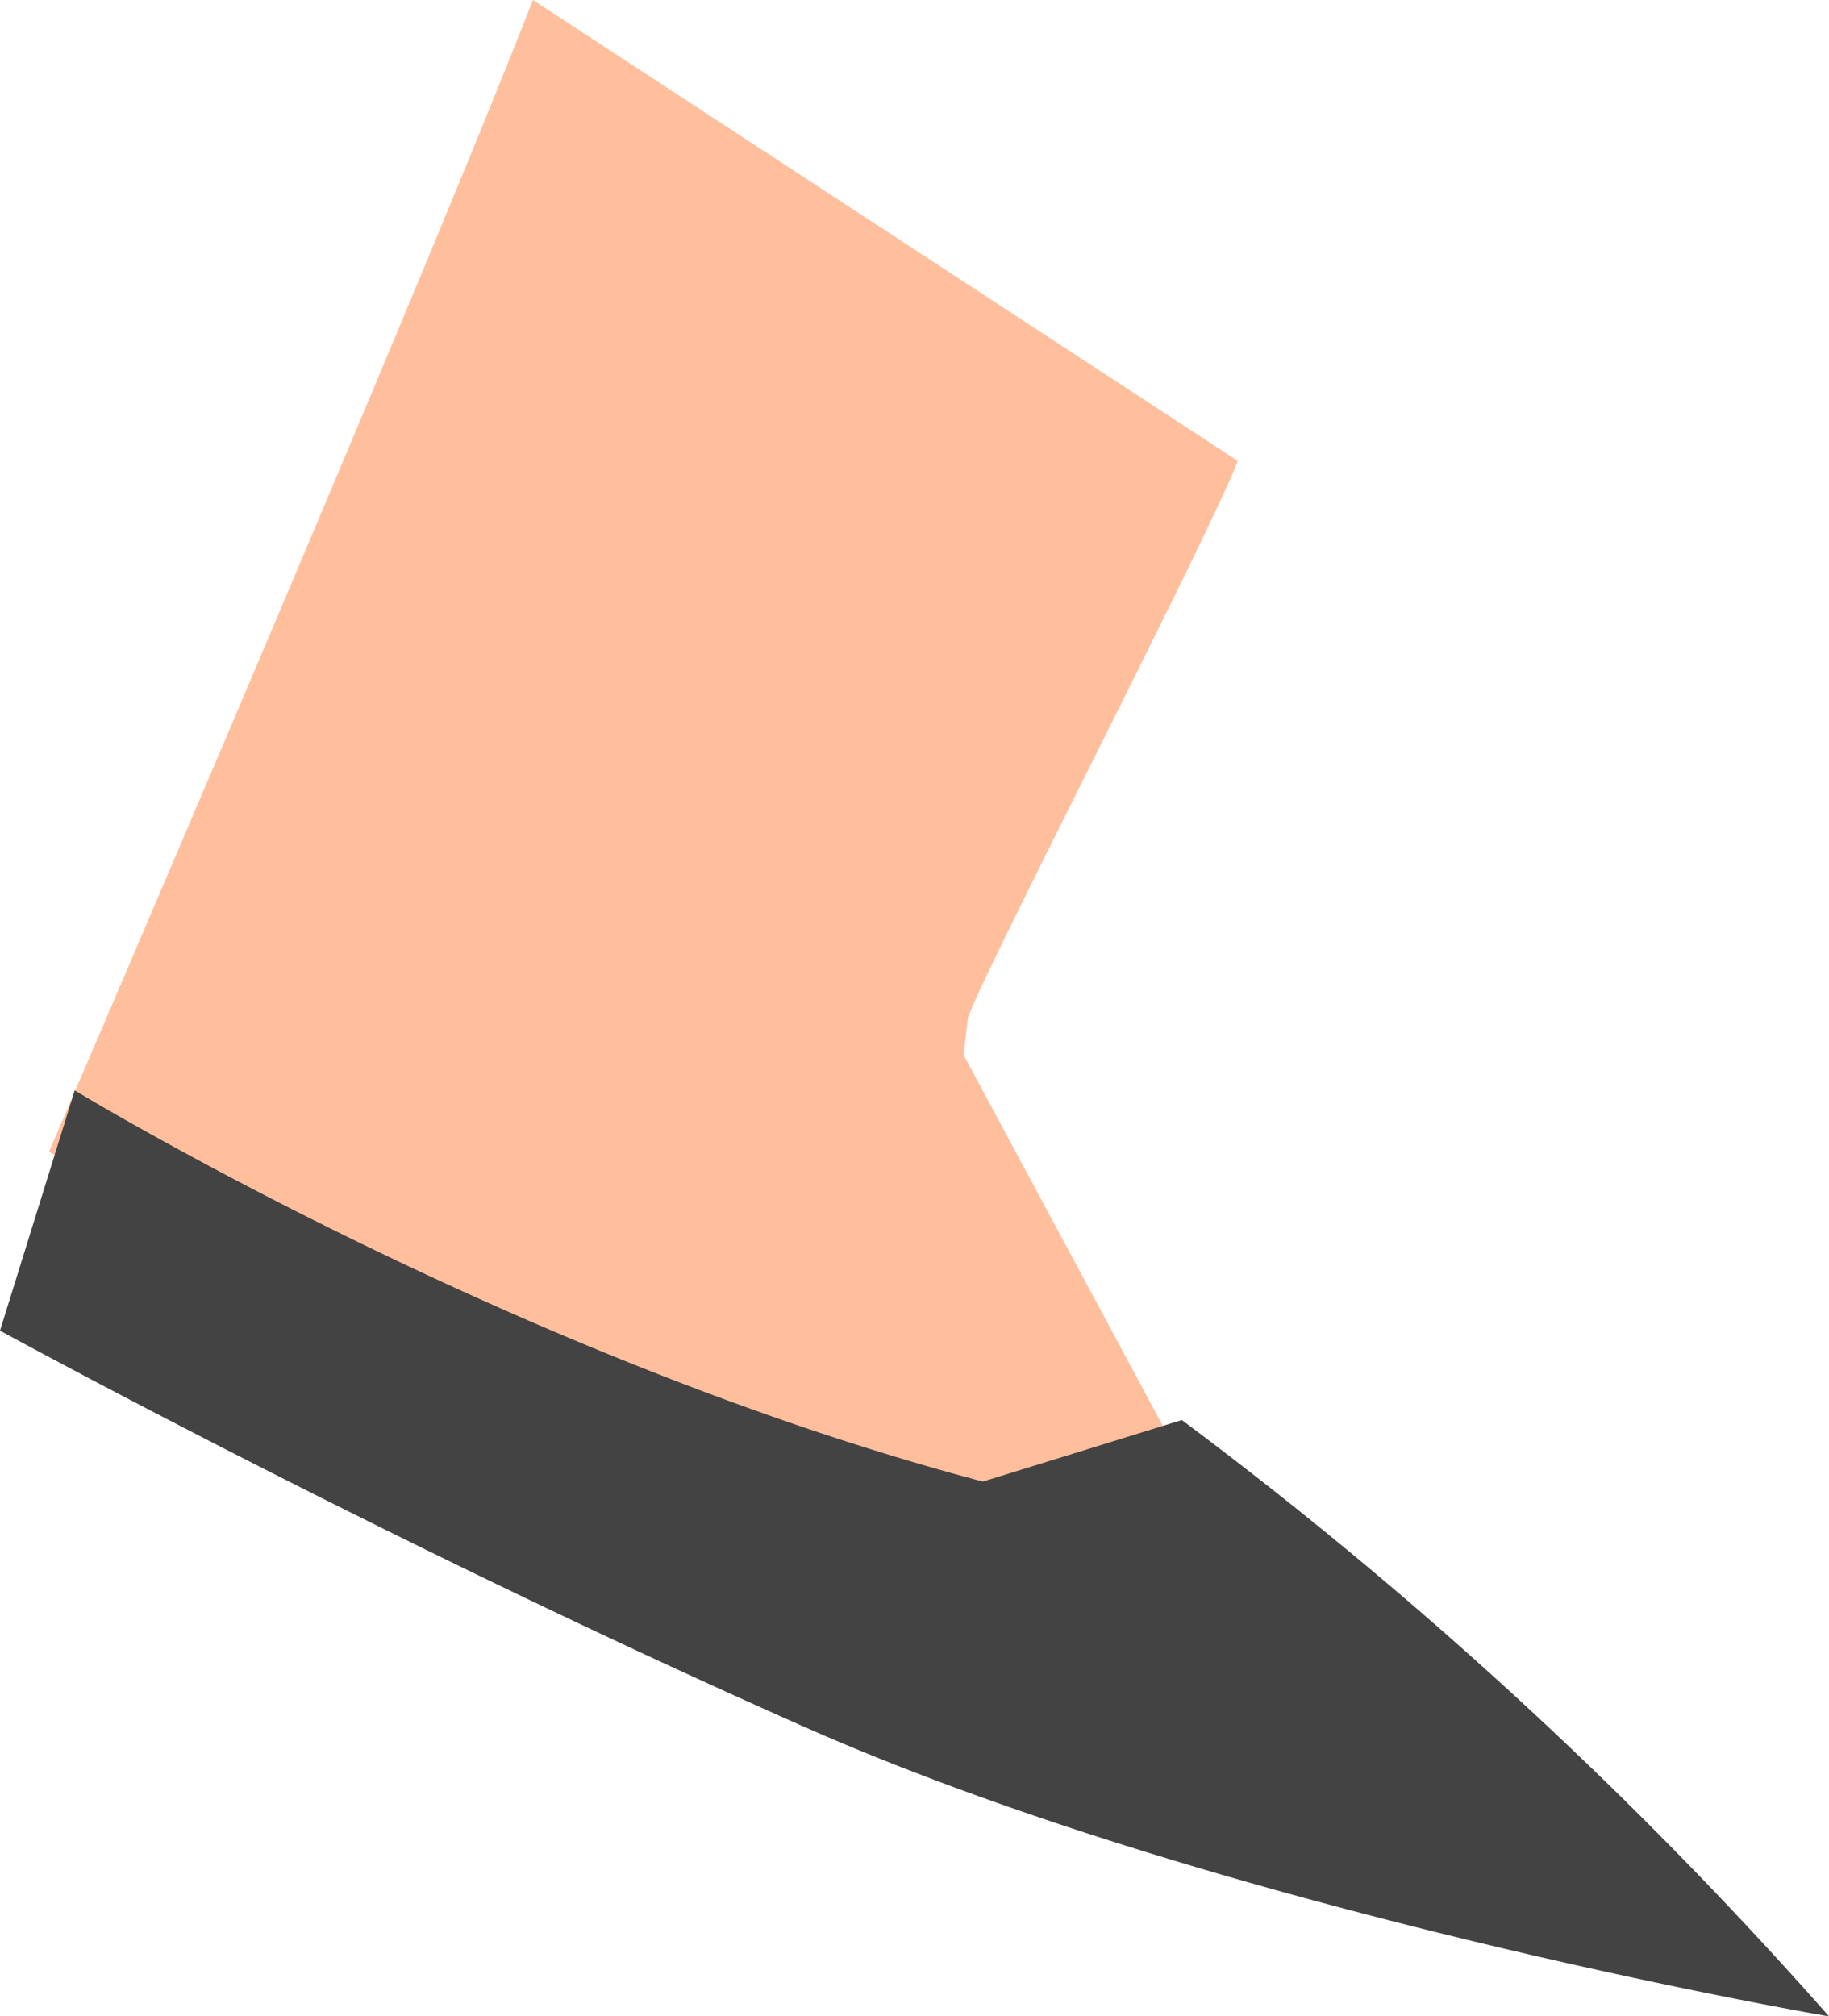 <?xml version="1.0" encoding="UTF-8"?> <svg xmlns="http://www.w3.org/2000/svg" viewBox="0 0 62.43 68.81"> <defs> <style>.cls-1{fill:#ffbf9d;}.cls-2{fill:#434343;}</style> </defs> <title>нога300</title> <g id="Слой_2" data-name="Слой 2"> <g id="Слой_1-2" data-name="Слой 1"> <path class="cls-1" d="M42.25,15.73c-1,2.61-8.69,17.45-9.21,19L32.89,36l8,14.89c.71-.25,7.51,7.83,8.06,8.63s.22,2.22-.72,2.38a2.07,2.07,0,0,1-1-.14l-.65-.23.07.12L44.94,61c-1.58-.61-3.29-1.33-4.91-2.05L1.67,39.31S14.29,10,18.19,0"></path> <path class="cls-2" d="M2.55,37.21s15,9.13,31,13.35l6.79-2.1A145.43,145.43,0,0,1,62.43,68.81s-20.6-3.51-35-9.89S0,45.41,0,45.41Z"></path> </g> </g> </svg> 
